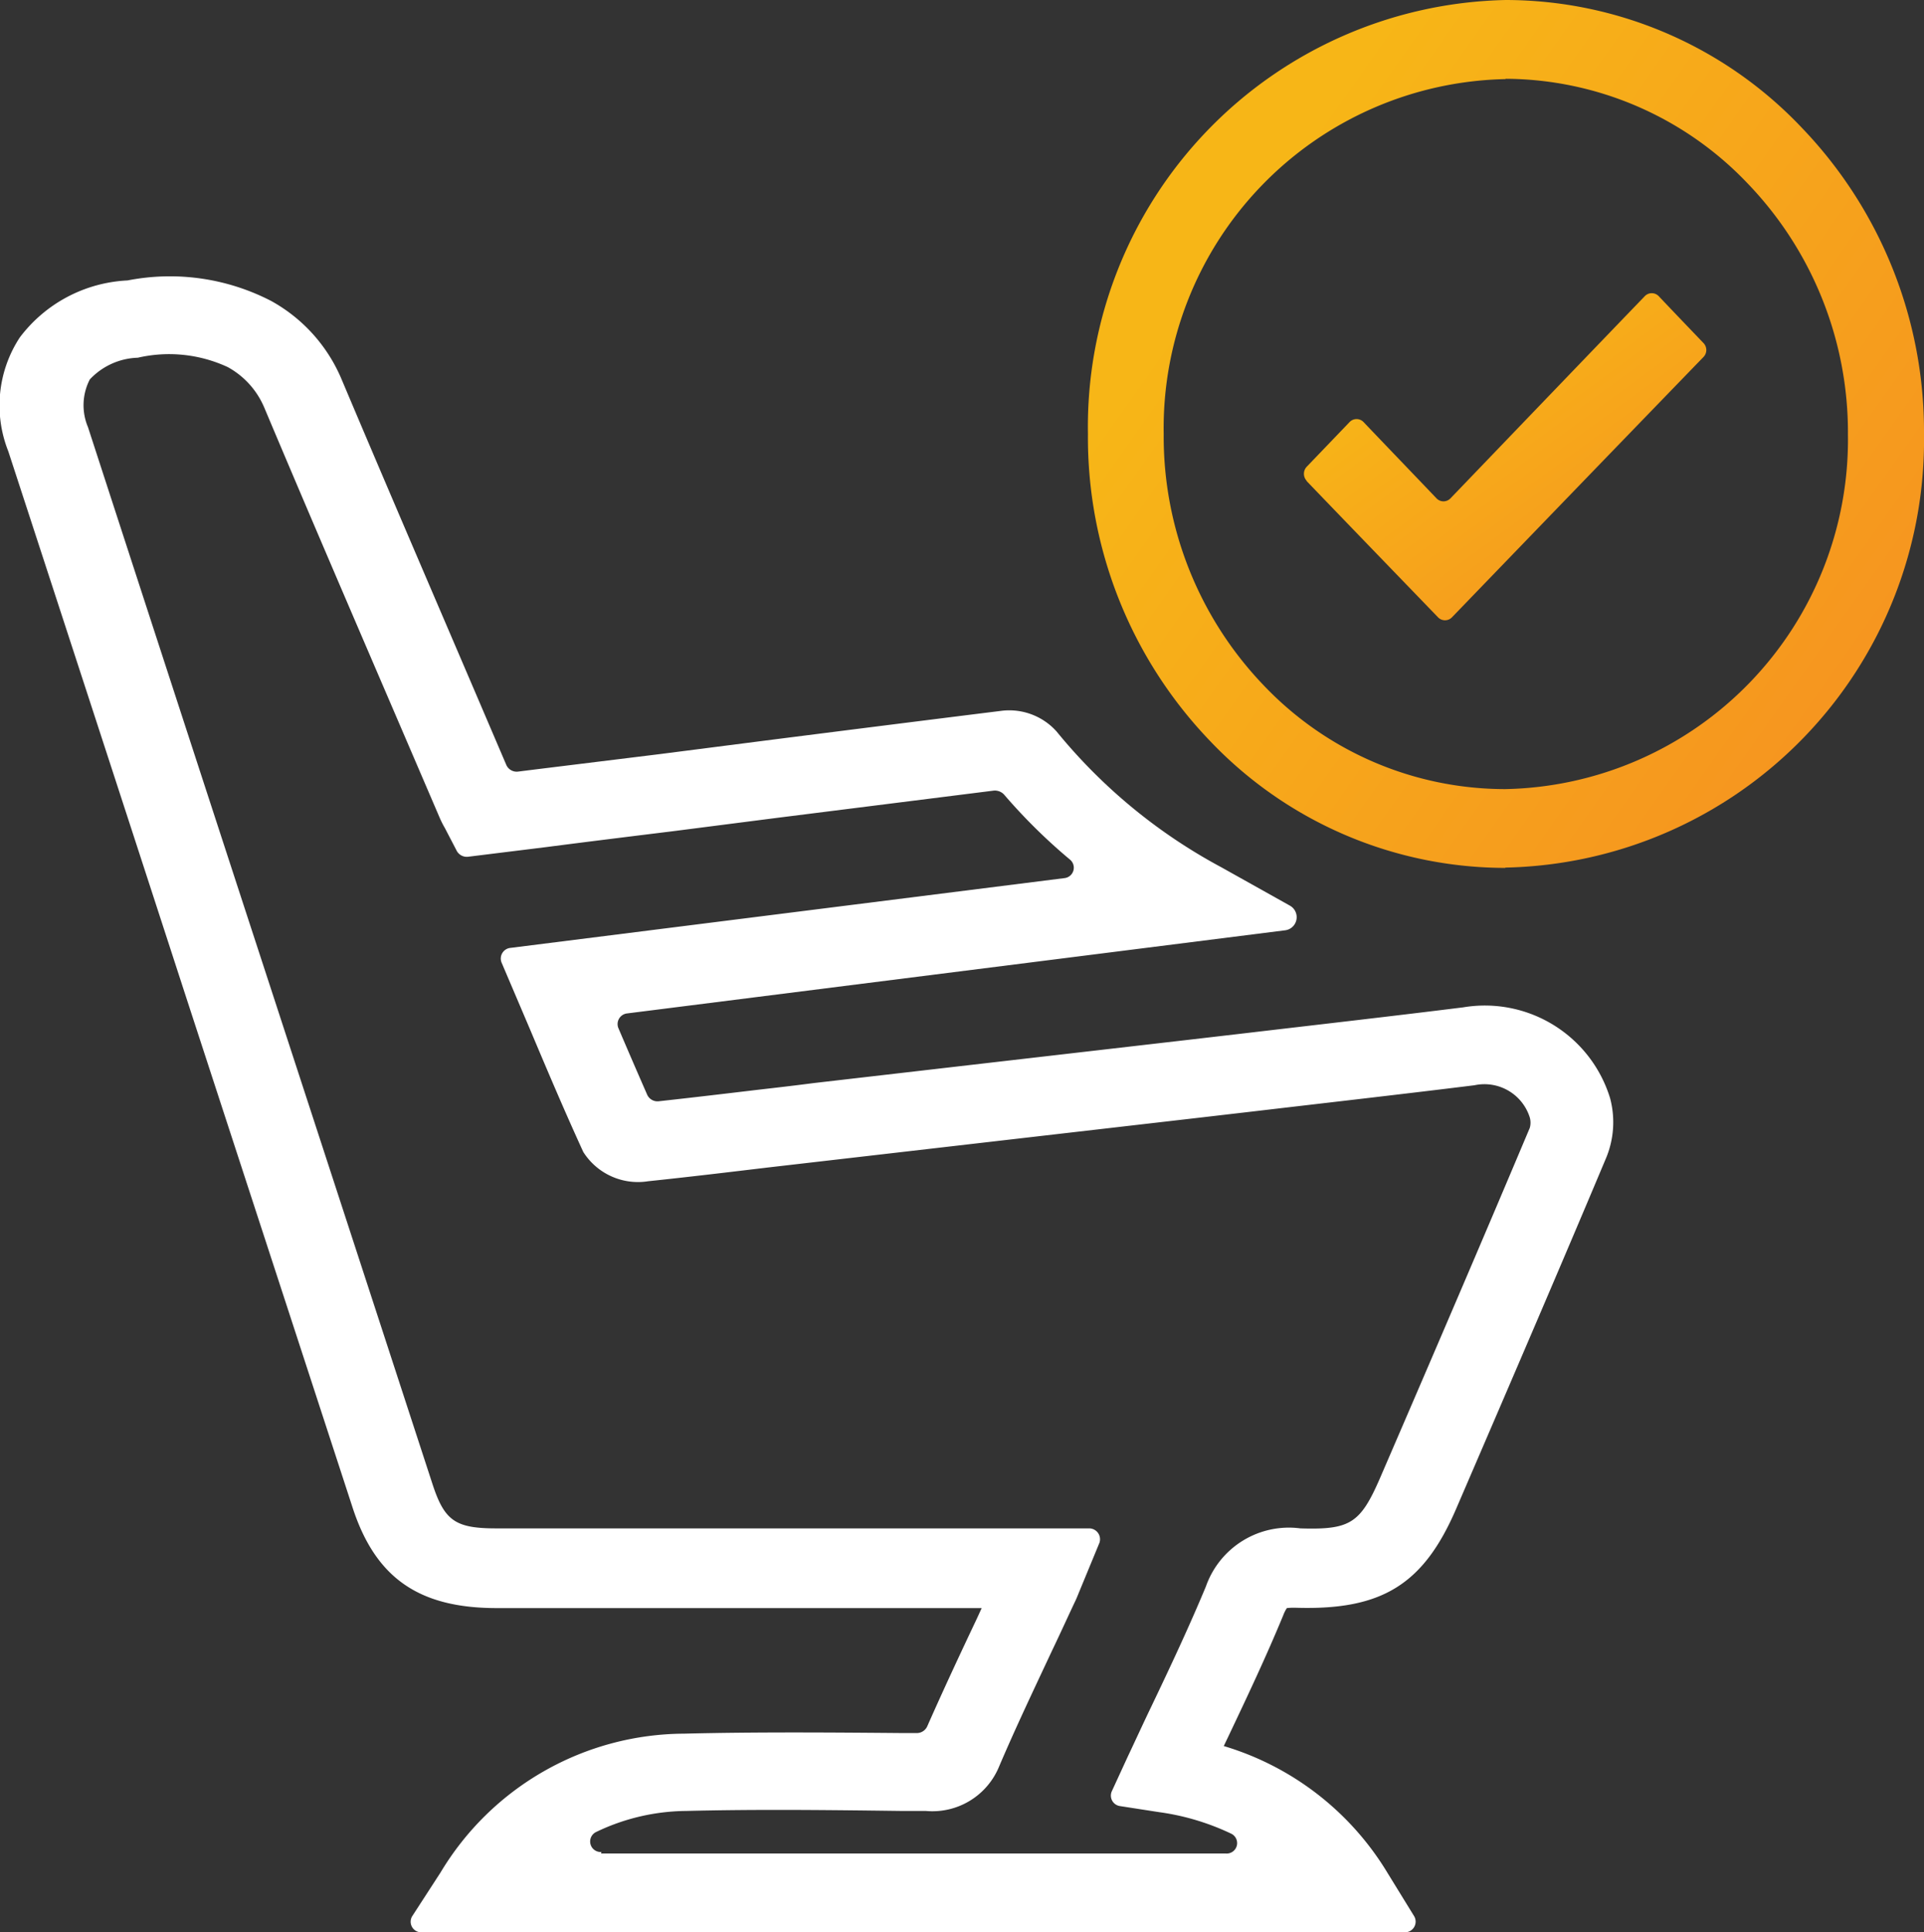 <svg id="seat_selection" data-name="seat selection" xmlns="http://www.w3.org/2000/svg" xmlns:xlink="http://www.w3.org/1999/xlink" width="63.745" height="64.01" viewBox="0 0 63.745 64.01">
  <rect x="0" y="0" width="63.745" height="64.01" fill="#333333" stroke="none"/>
  <defs>
    <linearGradient id="linear-gradient" x1="0.179" y1="0.266" x2="0.984" y2="0.855" gradientUnits="objectBoundingBox">
      <stop offset="0" stop-color="#f7b617"/>
      <stop offset="1" stop-color="#f69220"/>
    </linearGradient>
    <linearGradient id="linear-gradient-2" x1="0.272" y1="0.128" x2="1.008" y2="0.945" xlink:href="#linear-gradient"/>
  </defs>
  <path id="Path_37" data-name="Path 37" d="M46.56,64H13.98a.351.351,0,0,1-.32-.53l.94-1.45a9.456,9.456,0,0,1,8.07-4.6c2.42-.06,4.88-.04,7.25-.02h.45a.381.381,0,0,0,.35-.21c.53-1.2,1.09-2.4,1.64-3.56l.17-.37H16.46c-2.58,0-4.01-1-4.77-3.32L6.17,33.02Q3.23,23.975.28,14.94a4.111,4.111,0,0,1,.38-3.77A4.751,4.751,0,0,1,4.23,9.28a7.3,7.3,0,0,1,4.76.68,5.314,5.314,0,0,1,2.33,2.59c1.47,3.48,2.99,7.01,4.45,10.42l1.01,2.36a.376.376,0,0,0,.39.22l.56-.07,4.14-.51,3.51-.45q3.885-.495,7.78-.98a2.105,2.105,0,0,1,1.85.68,18.017,18.017,0,0,0,5.46,4.5l2.27,1.27a.438.438,0,0,1-.18.82L20.79,33.56a.355.355,0,0,0-.3.48q.48,1.125.96,2.22a.375.375,0,0,0,.39.21c1.09-.12,2.19-.25,3.28-.38.61-.07,1.22-.14,1.83-.22l6.06-.7,6.5-.75,1.72-.2c2.38-.28,4.84-.56,7.25-.86a4.34,4.34,0,0,1,4.87,3.01,3.087,3.087,0,0,1-.12,1.95c-1.42,3.38-3.01,7.08-4.98,11.65-1.08,2.51-2.46,3.36-5.28,3.28a2.214,2.214,0,0,0-.33.01,1.235,1.235,0,0,0-.12.24c-.57,1.38-1.19,2.69-1.85,4.08-.04.08-.08.17-.12.25a9.513,9.513,0,0,1,5.43,4.21l.88,1.43a.354.354,0,0,1-.32.53ZM19.92,61.39h20.7a.346.346,0,0,0,.17-.66,8.083,8.083,0,0,0-2.38-.71l-1.29-.2a.351.351,0,0,1-.28-.49l.52-1.13c.27-.57.53-1.14.8-1.7.65-1.36,1.25-2.64,1.8-3.96a2.914,2.914,0,0,1,3.13-1.92c1.64.05,1.98-.16,2.63-1.65,1.97-4.56,3.55-8.25,4.97-11.62a.643.643,0,0,0,0-.34,1.575,1.575,0,0,0-1.83-1.07c-2.42.3-4.89.58-7.27.86l-1.72.2-6.5.75-6.06.7-1.82.21c-1.34.16-2.67.32-4.01.46a2.144,2.144,0,0,1-2.15-.97c-.61-1.33-1.17-2.65-1.76-4.05l-.95-2.23a.355.355,0,0,1,.3-.48l18.34-2.31a.347.347,0,0,0,.2-.61,18.637,18.637,0,0,1-2.19-2.16.418.418,0,0,0-.34-.13l-7.16.9-3.51.45c-1.38.17-2.76.34-4.15.52l-2.59.32a.378.378,0,0,1-.38-.19l-.39-.75a3.366,3.366,0,0,1-.19-.38l-1.34-3.12c-1.47-3.42-2.99-6.95-4.46-10.44a2.748,2.748,0,0,0-1.21-1.34,4.617,4.617,0,0,0-2.98-.31,2.271,2.271,0,0,0-1.59.72,1.863,1.863,0,0,0-.06,1.58q2.94,9.045,5.89,18.08l5.52,16.92c.4,1.23.76,1.48,2.12,1.48H36.08a.36.36,0,0,1,.35.48l-.64,1.55c-.07.17-.12.3-.18.42-.25.53-.49,1.06-.74,1.58-.59,1.26-1.21,2.56-1.76,3.85a2.387,2.387,0,0,1-2.43,1.48h-.8c-2.35-.03-4.77-.06-7.14,0a7,7,0,0,0-2.99.7.349.349,0,0,0,.18.66Zm1.27-24.87h0Z" transform="translate(-0.005 0.01)" fill="#fff"/>
  <path id="Path_38" data-name="Path 38" d="M49.88,28.74h0a13.511,13.511,0,0,1-9.79-4.21,14.512,14.512,0,0,1-4.04-10.17A14.14,14.14,0,0,1,49.9-.01h0a13.525,13.525,0,0,1,9.8,4.23,14.524,14.524,0,0,1,4.05,10.16A14.158,14.158,0,0,1,49.88,28.73Zm.01-26.13A11.565,11.565,0,0,0,38.56,14.37a11.9,11.9,0,0,0,3.31,8.32,11.042,11.042,0,0,0,8.01,3.44h0A11.58,11.58,0,0,0,61.23,14.38h0a11.891,11.891,0,0,0-3.32-8.31A11.128,11.128,0,0,0,49.89,2.6h0Z" transform="translate(-0.005 0.01)" fill="url(#linear-gradient)"/>
  <path id="Path_39" data-name="Path 39" d="M43.29,15.92c1.47,1.53,2.94,3.05,4.36,4.52a.32.32,0,0,0,.46,0c2.77-2.87,5.56-5.76,8.33-8.62a.332.332,0,0,0,0-.47c-.46-.48-.95-.99-1.48-1.55a.32.32,0,0,0-.46,0c-2.11,2.19-4.24,4.41-6.44,6.7a.32.32,0,0,1-.46,0c-.81-.85-1.62-1.69-2.42-2.53a.32.32,0,0,0-.46,0L43.3,15.45a.341.341,0,0,0,0,.47Z" transform="translate(-0.005 0.01)" fill="url(#linear-gradient-2)"/>
</svg>

